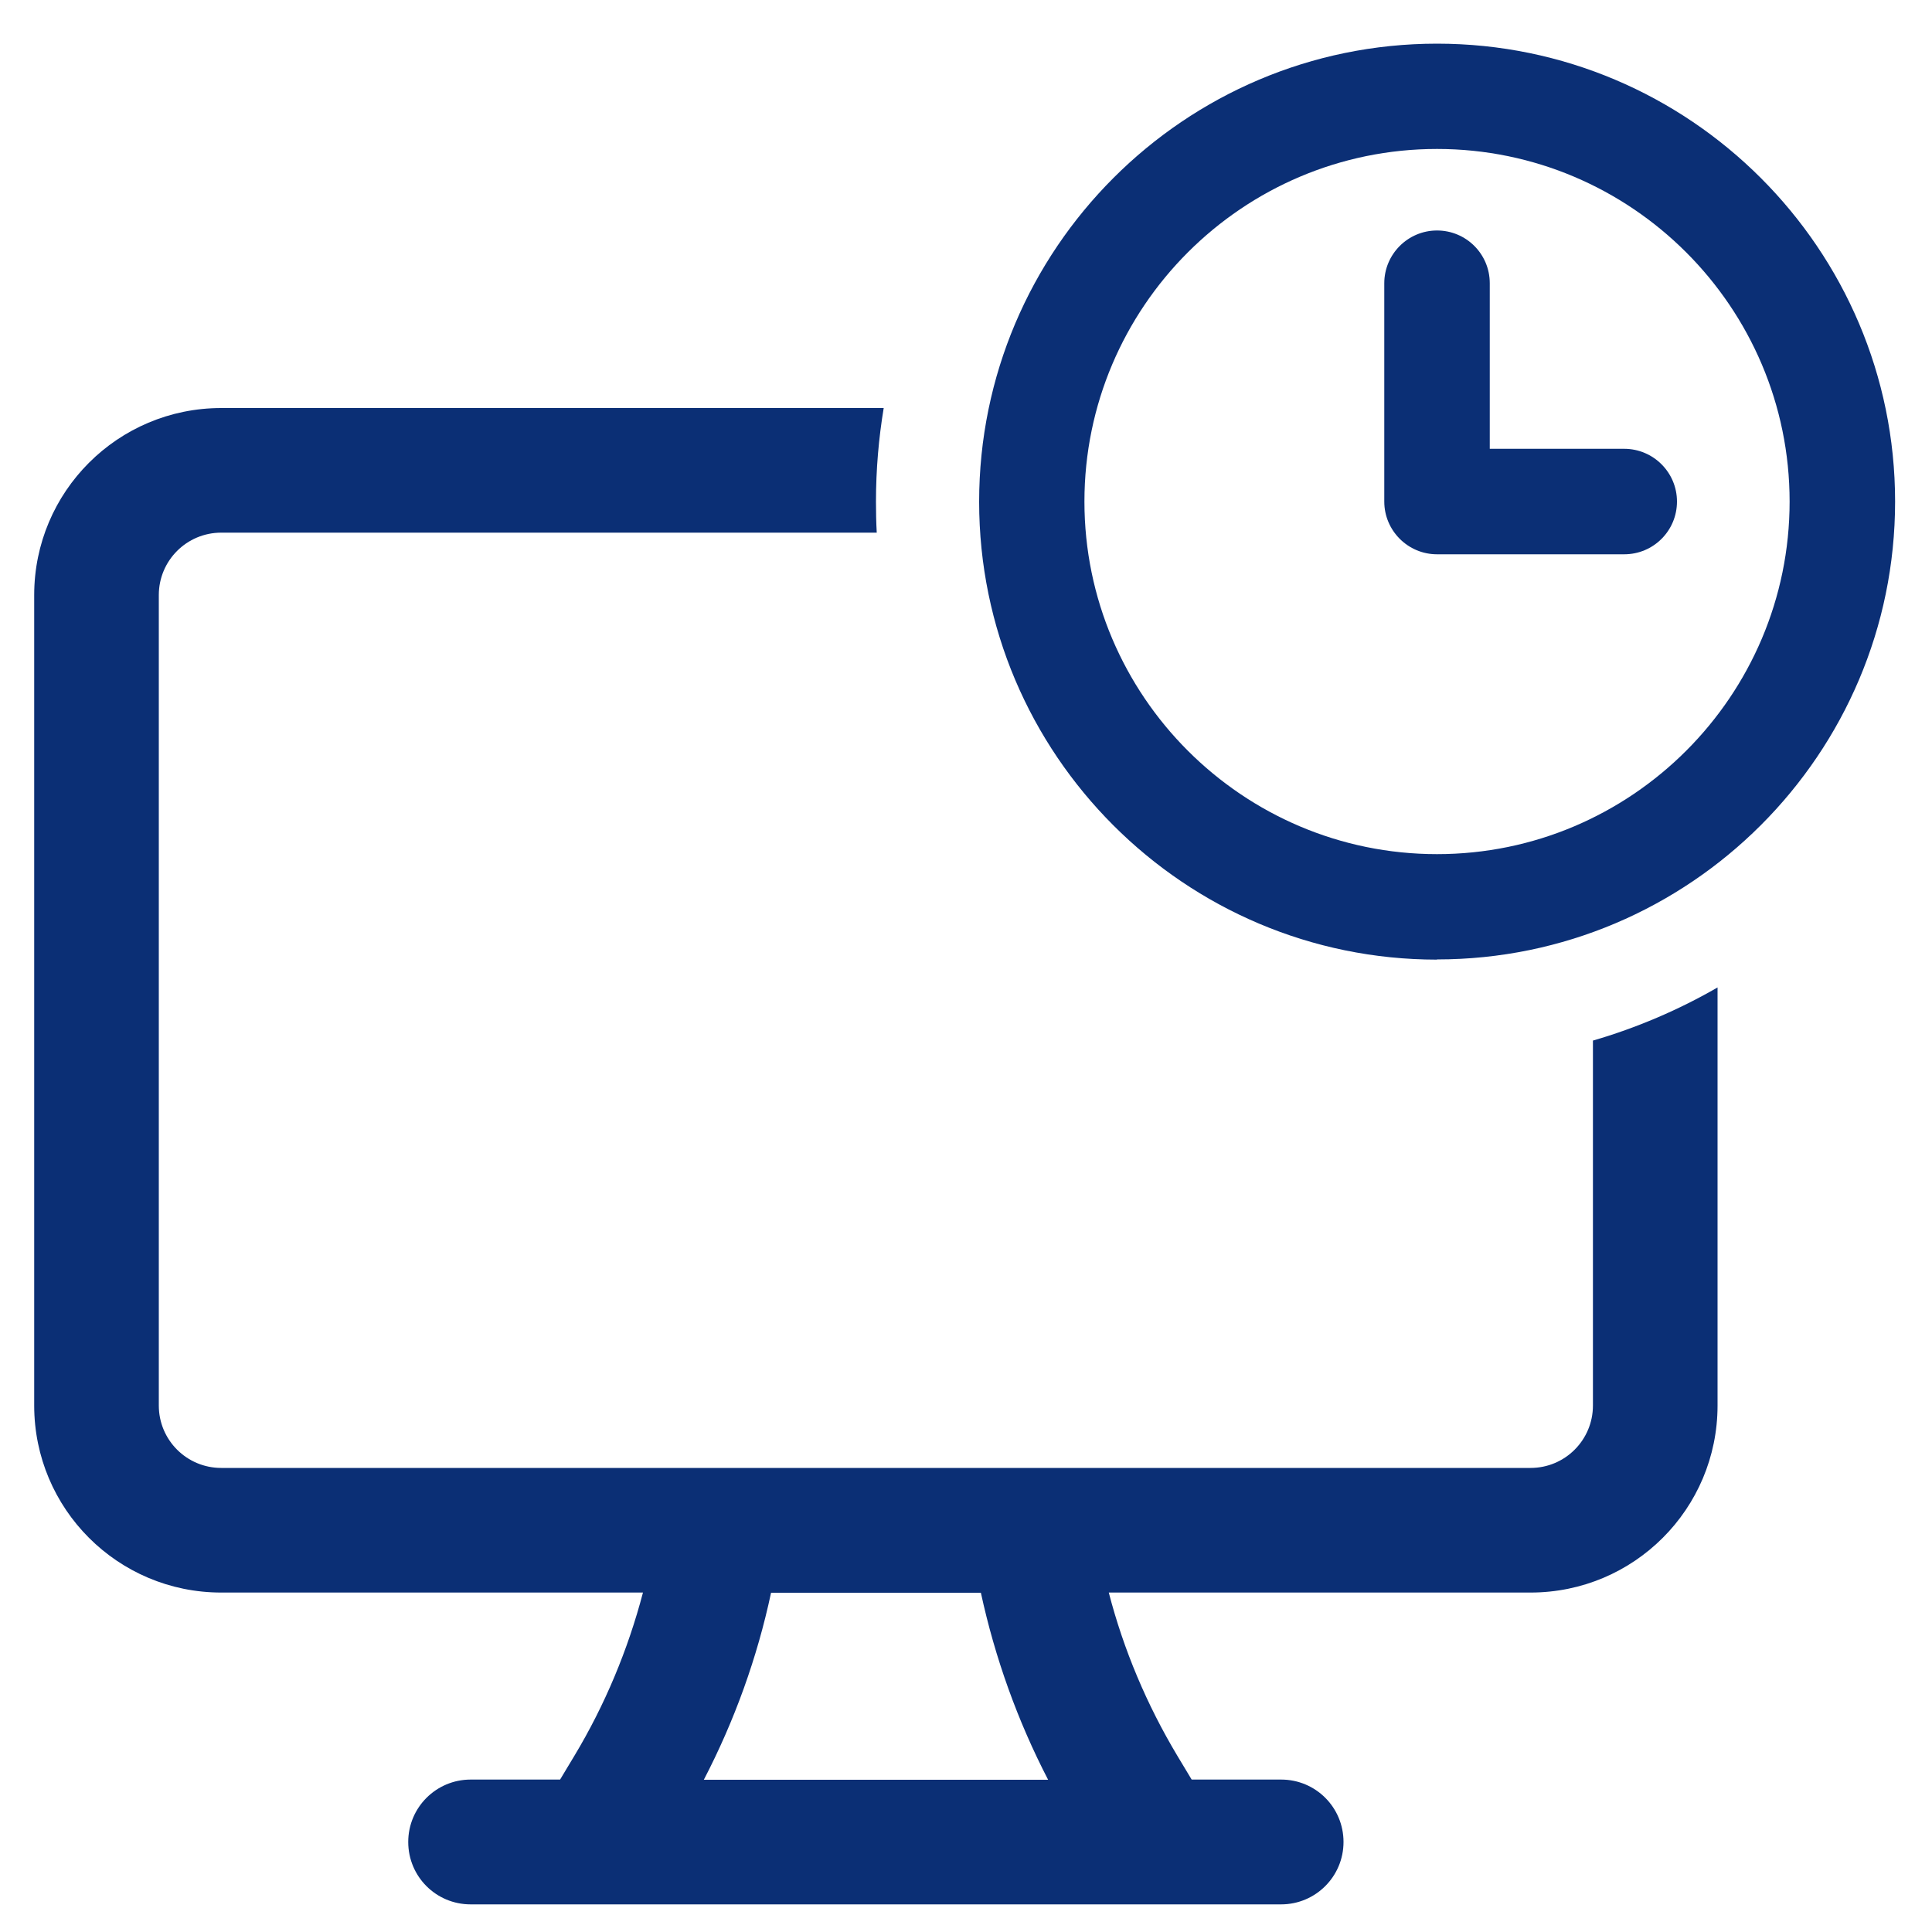 <?xml version="1.0" encoding="UTF-8"?>
<svg id="Layer_1" data-name="Layer 1" xmlns="http://www.w3.org/2000/svg" viewBox="0 0 100 100">
  <defs>
    <style>
      .cls-1 {
        fill-rule: evenodd;
      }

      .cls-1, .cls-2 {
        fill: #0b2f75;
      }
    </style>
  </defs>
  <path class="cls-1" d="M45.74,21.12H11.45c-5.35,0-9.68,4.33-9.68,9.68v41.95c0,5.35,4.33,9.68,9.68,9.68h21.83c-.78,2.97-1.97,5.82-3.55,8.45l-.74,1.23h-4.63c-1.78,0-3.23,1.44-3.23,3.23s1.44,3.23,3.23,3.23h41.95c1.78,0,3.23-1.44,3.23-3.23s-1.44-3.23-3.23-3.23h-4.63l-.74-1.23c-1.58-2.64-2.78-5.48-3.55-8.45h21.83c5.35,0,9.68-4.33,9.68-9.68v-21.64c-2.01,1.16-4.18,2.09-6.45,2.75v18.89c0,1.78-1.44,3.23-3.23,3.23H11.45c-1.78,0-3.23-1.44-3.23-3.23V30.8c0-1.78,1.44-3.23,3.23-3.23h33.93c-.03-.53-.04-1.07-.04-1.61,0-1.65.14-3.27.4-4.84ZM50.77,82.44c.73,3.37,1.9,6.63,3.48,9.68h-17.82c1.59-3.06,2.76-6.31,3.48-9.68h10.85Z"/>
  <path class="cls-1" d="M24.36,98.08c-1.5,0-2.73-1.22-2.73-2.73s1.22-2.73,2.73-2.73h4.91l.88-1.47c1.61-2.67,2.82-5.56,3.61-8.58l.16-.63H11.45c-5.06,0-9.18-4.12-9.18-9.18V30.8c0-5.06,4.12-9.18,9.18-9.18h33.7c-.21,1.43-.32,2.88-.32,4.34,0,.37,0,.74.02,1.11H11.45c-2.06,0-3.73,1.67-3.73,3.73v41.96c0,2.06,1.67,3.73,3.73,3.73h67.77c2.06,0,3.73-1.67,3.73-3.73v-18.51c1.89-.57,3.72-1.33,5.46-2.27v20.78c0,5.06-4.12,9.18-9.18,9.18h-22.47l.16.63c.79,3.02,2,5.91,3.61,8.58l.88,1.47h4.91c1.5,0,2.73,1.22,2.73,2.73s-1.22,2.73-2.73,2.73H24.36ZM39.42,82.33c-.71,3.32-1.87,6.54-3.44,9.56l-.38.73h19.46l-.38-.73c-1.56-3.02-2.72-6.23-3.44-9.56l-.08-.39h-11.66l-.08.39Z"/>
  <g>
    <path class="cls-2" d="M74.38,28.69c-1.5,0-2.73-1.22-2.73-2.73v-11.3c0-1.5,1.22-2.73,2.73-2.73s2.73,1.22,2.73,2.73v8.57h6.96c1.5,0,2.73,1.22,2.73,2.73s-1.22,2.73-2.73,2.73h-9.68Z"/>
    <path class="cls-1" d="M74.38,49.67c-13.07,0-23.7-10.63-23.7-23.7S61.31,2.26,74.38,2.26s23.71,10.63,23.71,23.7-10.63,23.7-23.71,23.7ZM74.38,7.71c-10.06,0-18.25,8.19-18.25,18.25s8.19,18.25,18.25,18.25,18.25-8.19,18.25-18.25-8.19-18.25-18.25-18.25Z"/>
  </g>
</svg>